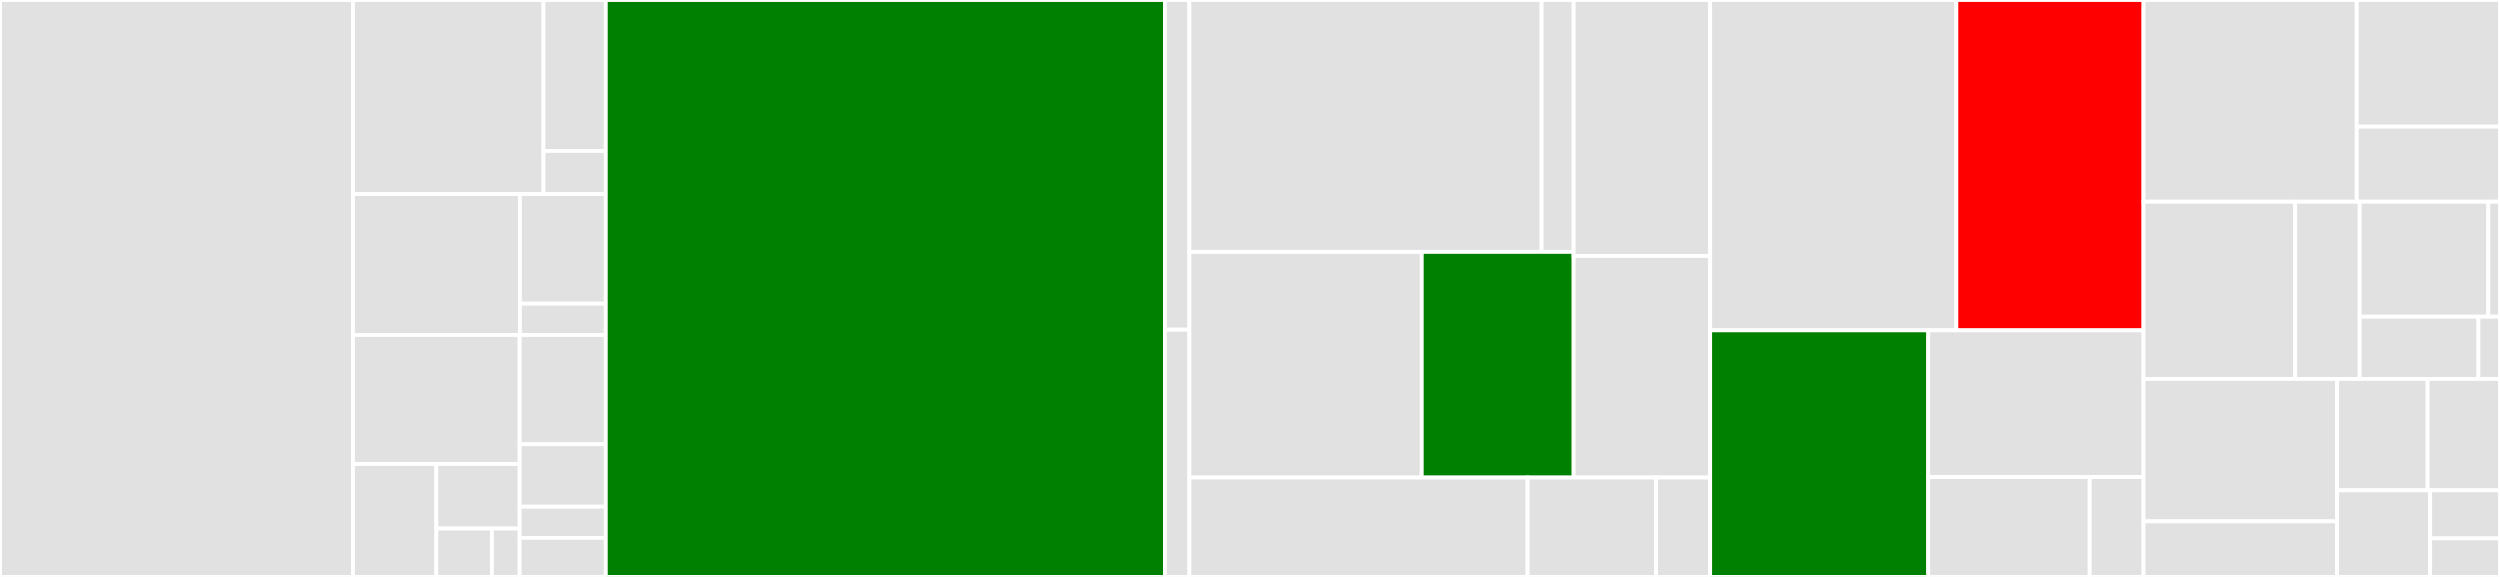 <svg baseProfile="full" width="650" height="150" viewBox="0 0 650 150" version="1.1"
xmlns="http://www.w3.org/2000/svg" xmlns:ev="http://www.w3.org/2001/xml-events"
xmlns:xlink="http://www.w3.org/1999/xlink">

<rect x="0" y="0" width="650" height="150" fill="#333333" stroke="none"/>

<style>rect.s{mask:url(#mask);}</style>
<defs>
  <pattern id="white" width="4" height="4" patternUnits="userSpaceOnUse" patternTransform="rotate(45)">
    <rect width="2" height="2" transform="translate(0,0)" fill="white"></rect>
  </pattern>
  <mask id="mask">
    <rect x="0" y="0" width="100%" height="100%" fill="url(#white)"></rect>
  </mask>
</defs>

<rect x="0" y="0" width="91.775" height="150.0" fill="#e1e1e1" stroke="white" stroke-width="1" class=" tooltipped" data-content="runtime/runtime.go"><title>runtime/runtime.go</title></rect>
<rect x="91.775" y="0" width="49.52" height="50.461" fill="#e1e1e1" stroke="white" stroke-width="1" class=" tooltipped" data-content="runtime/state/compatibility.go"><title>runtime/state/compatibility.go</title></rect>
<rect x="141.296" y="0" width="16.207" height="39.247" fill="#e1e1e1" stroke="white" stroke-width="1" class=" tooltipped" data-content="runtime/state/registry.go"><title>runtime/state/registry.go</title></rect>
<rect x="141.296" y="39.247" width="16.207" height="11.214" fill="#e1e1e1" stroke="white" stroke-width="1" class=" tooltipped" data-content="runtime/state/factory.go"><title>runtime/state/factory.go</title></rect>
<rect x="91.775" y="50.461" width="43.405" height="36.636" fill="#e1e1e1" stroke="white" stroke-width="1" class=" tooltipped" data-content="runtime/lock/lock_config.go"><title>runtime/lock/lock_config.go</title></rect>
<rect x="135.18" y="50.461" width="22.322" height="28.495" fill="#e1e1e1" stroke="white" stroke-width="1" class=" tooltipped" data-content="runtime/lock/registry.go"><title>runtime/lock/registry.go</title></rect>
<rect x="135.18" y="78.955" width="22.322" height="8.141" fill="#e1e1e1" stroke="white" stroke-width="1" class=" tooltipped" data-content="runtime/lock/factory.go"><title>runtime/lock/factory.go</title></rect>
<rect x="91.775" y="87.097" width="43.336" height="33.548" fill="#e1e1e1" stroke="white" stroke-width="1" class=" tooltipped" data-content="runtime/options.go"><title>runtime/options.go</title></rect>
<rect x="91.775" y="120.645" width="21.668" height="29.355" fill="#e1e1e1" stroke="white" stroke-width="1" class=" tooltipped" data-content="runtime/sequencer/registry.go"><title>runtime/sequencer/registry.go</title></rect>
<rect x="113.444" y="120.645" width="21.668" height="16.774" fill="#e1e1e1" stroke="white" stroke-width="1" class=" tooltipped" data-content="runtime/sequencer/utils.go"><title>runtime/sequencer/utils.go</title></rect>
<rect x="113.444" y="137.419" width="14.445" height="12.581" fill="#e1e1e1" stroke="white" stroke-width="1" class=" tooltipped" data-content="runtime/sequencer/factory.go"><title>runtime/sequencer/factory.go</title></rect>
<rect x="127.889" y="137.419" width="7.223" height="12.581" fill="#e1e1e1" stroke="white" stroke-width="1" class=" tooltipped" data-content="runtime/sequencer/cache.go"><title>runtime/sequencer/cache.go</title></rect>
<rect x="135.112" y="87.097" width="22.39" height="28.408" fill="#e1e1e1" stroke="white" stroke-width="1" class=" tooltipped" data-content="runtime/pubsub/registry.go"><title>runtime/pubsub/registry.go</title></rect>
<rect x="135.112" y="115.505" width="22.39" height="16.233" fill="#e1e1e1" stroke="white" stroke-width="1" class=" tooltipped" data-content="runtime/pubsub/subscriptions.go"><title>runtime/pubsub/subscriptions.go</title></rect>
<rect x="135.112" y="131.738" width="22.39" height="8.117" fill="#e1e1e1" stroke="white" stroke-width="1" class=" tooltipped" data-content="runtime/pubsub/factory.go"><title>runtime/pubsub/factory.go</title></rect>
<rect x="135.112" y="139.854" width="22.39" height="10.146" fill="#e1e1e1" stroke="white" stroke-width="1" class=" tooltipped" data-content="runtime/config.go"><title>runtime/config.go</title></rect>
<rect x="157.502" y="0" width="145.387" height="150.0" fill="green" stroke="white" stroke-width="1" class=" tooltipped" data-content="grpc/api.go"><title>grpc/api.go</title></rect>
<rect x="302.889" y="0" width="6.361" height="85.714" fill="#e1e1e1" stroke="white" stroke-width="1" class=" tooltipped" data-content="grpc/grpc.go"><title>grpc/grpc.go</title></rect>
<rect x="302.889" y="85.714" width="6.361" height="64.286" fill="#e1e1e1" stroke="white" stroke-width="1" class=" tooltipped" data-content="grpc/options.go"><title>grpc/options.go</title></rect>
<rect x="309.25" y="0" width="91.572" height="65.492" fill="#e1e1e1" stroke="white" stroke-width="1" class=" tooltipped" data-content="filter/network/tcpcopy/strategy/switch.go"><title>filter/network/tcpcopy/strategy/switch.go</title></rect>
<rect x="400.822" y="0" width="8.325" height="65.492" fill="#e1e1e1" stroke="white" stroke-width="1" class=" tooltipped" data-content="filter/network/tcpcopy/strategy/fuse.go"><title>filter/network/tcpcopy/strategy/fuse.go</title></rect>
<rect x="309.25" y="65.492" width="60.403" height="58.67" fill="#e1e1e1" stroke="white" stroke-width="1" class=" tooltipped" data-content="filter/network/tcpcopy/persistence/persistence.go"><title>filter/network/tcpcopy/persistence/persistence.go</title></rect>
<rect x="369.653" y="65.492" width="39.494" height="58.67" fill="green" stroke="white" stroke-width="1" class=" tooltipped" data-content="filter/network/tcpcopy/persistence/work_pool.go"><title>filter/network/tcpcopy/persistence/work_pool.go</title></rect>
<rect x="409.147" y="0" width="35.495" height="66.561" fill="#e1e1e1" stroke="white" stroke-width="1" class=" tooltipped" data-content="filter/network/tcpcopy/portrait_data.go"><title>filter/network/tcpcopy/portrait_data.go</title></rect>
<rect x="409.147" y="66.561" width="35.495" height="57.6" fill="#e1e1e1" stroke="white" stroke-width="1" class=" tooltipped" data-content="filter/network/tcpcopy/tcpcopy.go"><title>filter/network/tcpcopy/tcpcopy.go</title></rect>
<rect x="309.25" y="124.161" width="87.917" height="25.839" fill="#e1e1e1" stroke="white" stroke-width="1" class=" tooltipped" data-content="filter/stream/actuator/http/dispatch_filter.go"><title>filter/stream/actuator/http/dispatch_filter.go</title></rect>
<rect x="397.166" y="124.161" width="33.408" height="25.839" fill="#e1e1e1" stroke="white" stroke-width="1" class=" tooltipped" data-content="filter/stream/actuator/http/path_resolver.go"><title>filter/stream/actuator/http/path_resolver.go</title></rect>
<rect x="430.575" y="124.161" width="14.067" height="25.839" fill="#e1e1e1" stroke="white" stroke-width="1" class=" tooltipped" data-content="filter/stream/actuator/http/factory.go"><title>filter/stream/actuator/http/factory.go</title></rect>
<rect x="444.641" y="0" width="64.008" height="85.887" fill="#e1e1e1" stroke="white" stroke-width="1" class=" tooltipped" data-content="wasm/filter.go"><title>wasm/filter.go</title></rect>
<rect x="508.649" y="0" width="48.667" height="85.887" fill="red" stroke="white" stroke-width="1" class=" tooltipped" data-content="wasm/factory.go"><title>wasm/factory.go</title></rect>
<rect x="444.641" y="85.887" width="56.692" height="64.113" fill="green" stroke="white" stroke-width="1" class=" tooltipped" data-content="wasm/watcher.go"><title>wasm/watcher.go</title></rect>
<rect x="501.333" y="85.887" width="55.983" height="38.143" fill="#e1e1e1" stroke="white" stroke-width="1" class=" tooltipped" data-content="wasm/config.go"><title>wasm/config.go</title></rect>
<rect x="501.333" y="124.03" width="41.987" height="25.97" fill="#e1e1e1" stroke="white" stroke-width="1" class=" tooltipped" data-content="wasm/imports.go"><title>wasm/imports.go</title></rect>
<rect x="543.32" y="124.03" width="13.996" height="25.97" fill="#e1e1e1" stroke="white" stroke-width="1" class=" tooltipped" data-content="wasm/abi.go"><title>wasm/abi.go</title></rect>
<rect x="557.316" y="0" width="55.437" height="52.451" fill="#e1e1e1" stroke="white" stroke-width="1" class=" tooltipped" data-content="converter/state.go"><title>converter/state.go</title></rect>
<rect x="612.753" y="0" width="37.247" height="32.934" fill="#e1e1e1" stroke="white" stroke-width="1" class=" tooltipped" data-content="converter/lock.go"><title>converter/lock.go</title></rect>
<rect x="612.753" y="32.934" width="37.247" height="19.517" fill="#e1e1e1" stroke="white" stroke-width="1" class=" tooltipped" data-content="converter/sequencer.go"><title>converter/sequencer.go</title></rect>
<rect x="557.316" y="52.451" width="39.44" height="46.078" fill="#e1e1e1" stroke="white" stroke-width="1" class=" tooltipped" data-content="actuator/health/endpoint.go"><title>actuator/health/endpoint.go</title></rect>
<rect x="596.756" y="52.451" width="16.762" height="46.078" fill="#e1e1e1" stroke="white" stroke-width="1" class=" tooltipped" data-content="actuator/health/indicator.go"><title>actuator/health/indicator.go</title></rect>
<rect x="613.518" y="52.451" width="33.442" height="29.889" fill="#e1e1e1" stroke="white" stroke-width="1" class=" tooltipped" data-content="actuator/info/endpoint.go"><title>actuator/info/endpoint.go</title></rect>
<rect x="646.96" y="52.451" width="3.04" height="29.889" fill="#e1e1e1" stroke="white" stroke-width="1" class=" tooltipped" data-content="actuator/info/contributor.go"><title>actuator/info/contributor.go</title></rect>
<rect x="613.518" y="82.34" width="30.869" height="16.19" fill="#e1e1e1" stroke="white" stroke-width="1" class=" tooltipped" data-content="actuator/actuator.go"><title>actuator/actuator.go</title></rect>
<rect x="644.387" y="82.34" width="5.613" height="16.19" fill="#e1e1e1" stroke="white" stroke-width="1" class=" tooltipped" data-content="actuator/global.go"><title>actuator/global.go</title></rect>
<rect x="557.316" y="98.529" width="50.314" height="37.023" fill="#e1e1e1" stroke="white" stroke-width="1" class=" tooltipped" data-content="integrate/actuator/runtime_indicator.go"><title>integrate/actuator/runtime_indicator.go</title></rect>
<rect x="557.316" y="135.552" width="50.314" height="14.448" fill="#e1e1e1" stroke="white" stroke-width="1" class=" tooltipped" data-content="integrate/actuator/app_contributor.go"><title>integrate/actuator/app_contributor.go</title></rect>
<rect x="607.63" y="98.529" width="23.539" height="28.952" fill="#e1e1e1" stroke="white" stroke-width="1" class=" tooltipped" data-content="common/performance.go"><title>common/performance.go</title></rect>
<rect x="631.169" y="98.529" width="18.831" height="28.952" fill="#e1e1e1" stroke="white" stroke-width="1" class=" tooltipped" data-content="common/log.go"><title>common/log.go</title></rect>
<rect x="607.63" y="127.482" width="24.211" height="22.518" fill="#e1e1e1" stroke="white" stroke-width="1" class=" tooltipped" data-content="common/md5Util.go"><title>common/md5Util.go</title></rect>
<rect x="631.841" y="127.482" width="18.159" height="12.51" fill="#e1e1e1" stroke="white" stroke-width="1" class=" tooltipped" data-content="common/file.go"><title>common/file.go</title></rect>
<rect x="631.841" y="139.992" width="18.159" height="10.008" fill="#e1e1e1" stroke="white" stroke-width="1" class=" tooltipped" data-content="common/strings.go"><title>common/strings.go</title></rect>
</svg>